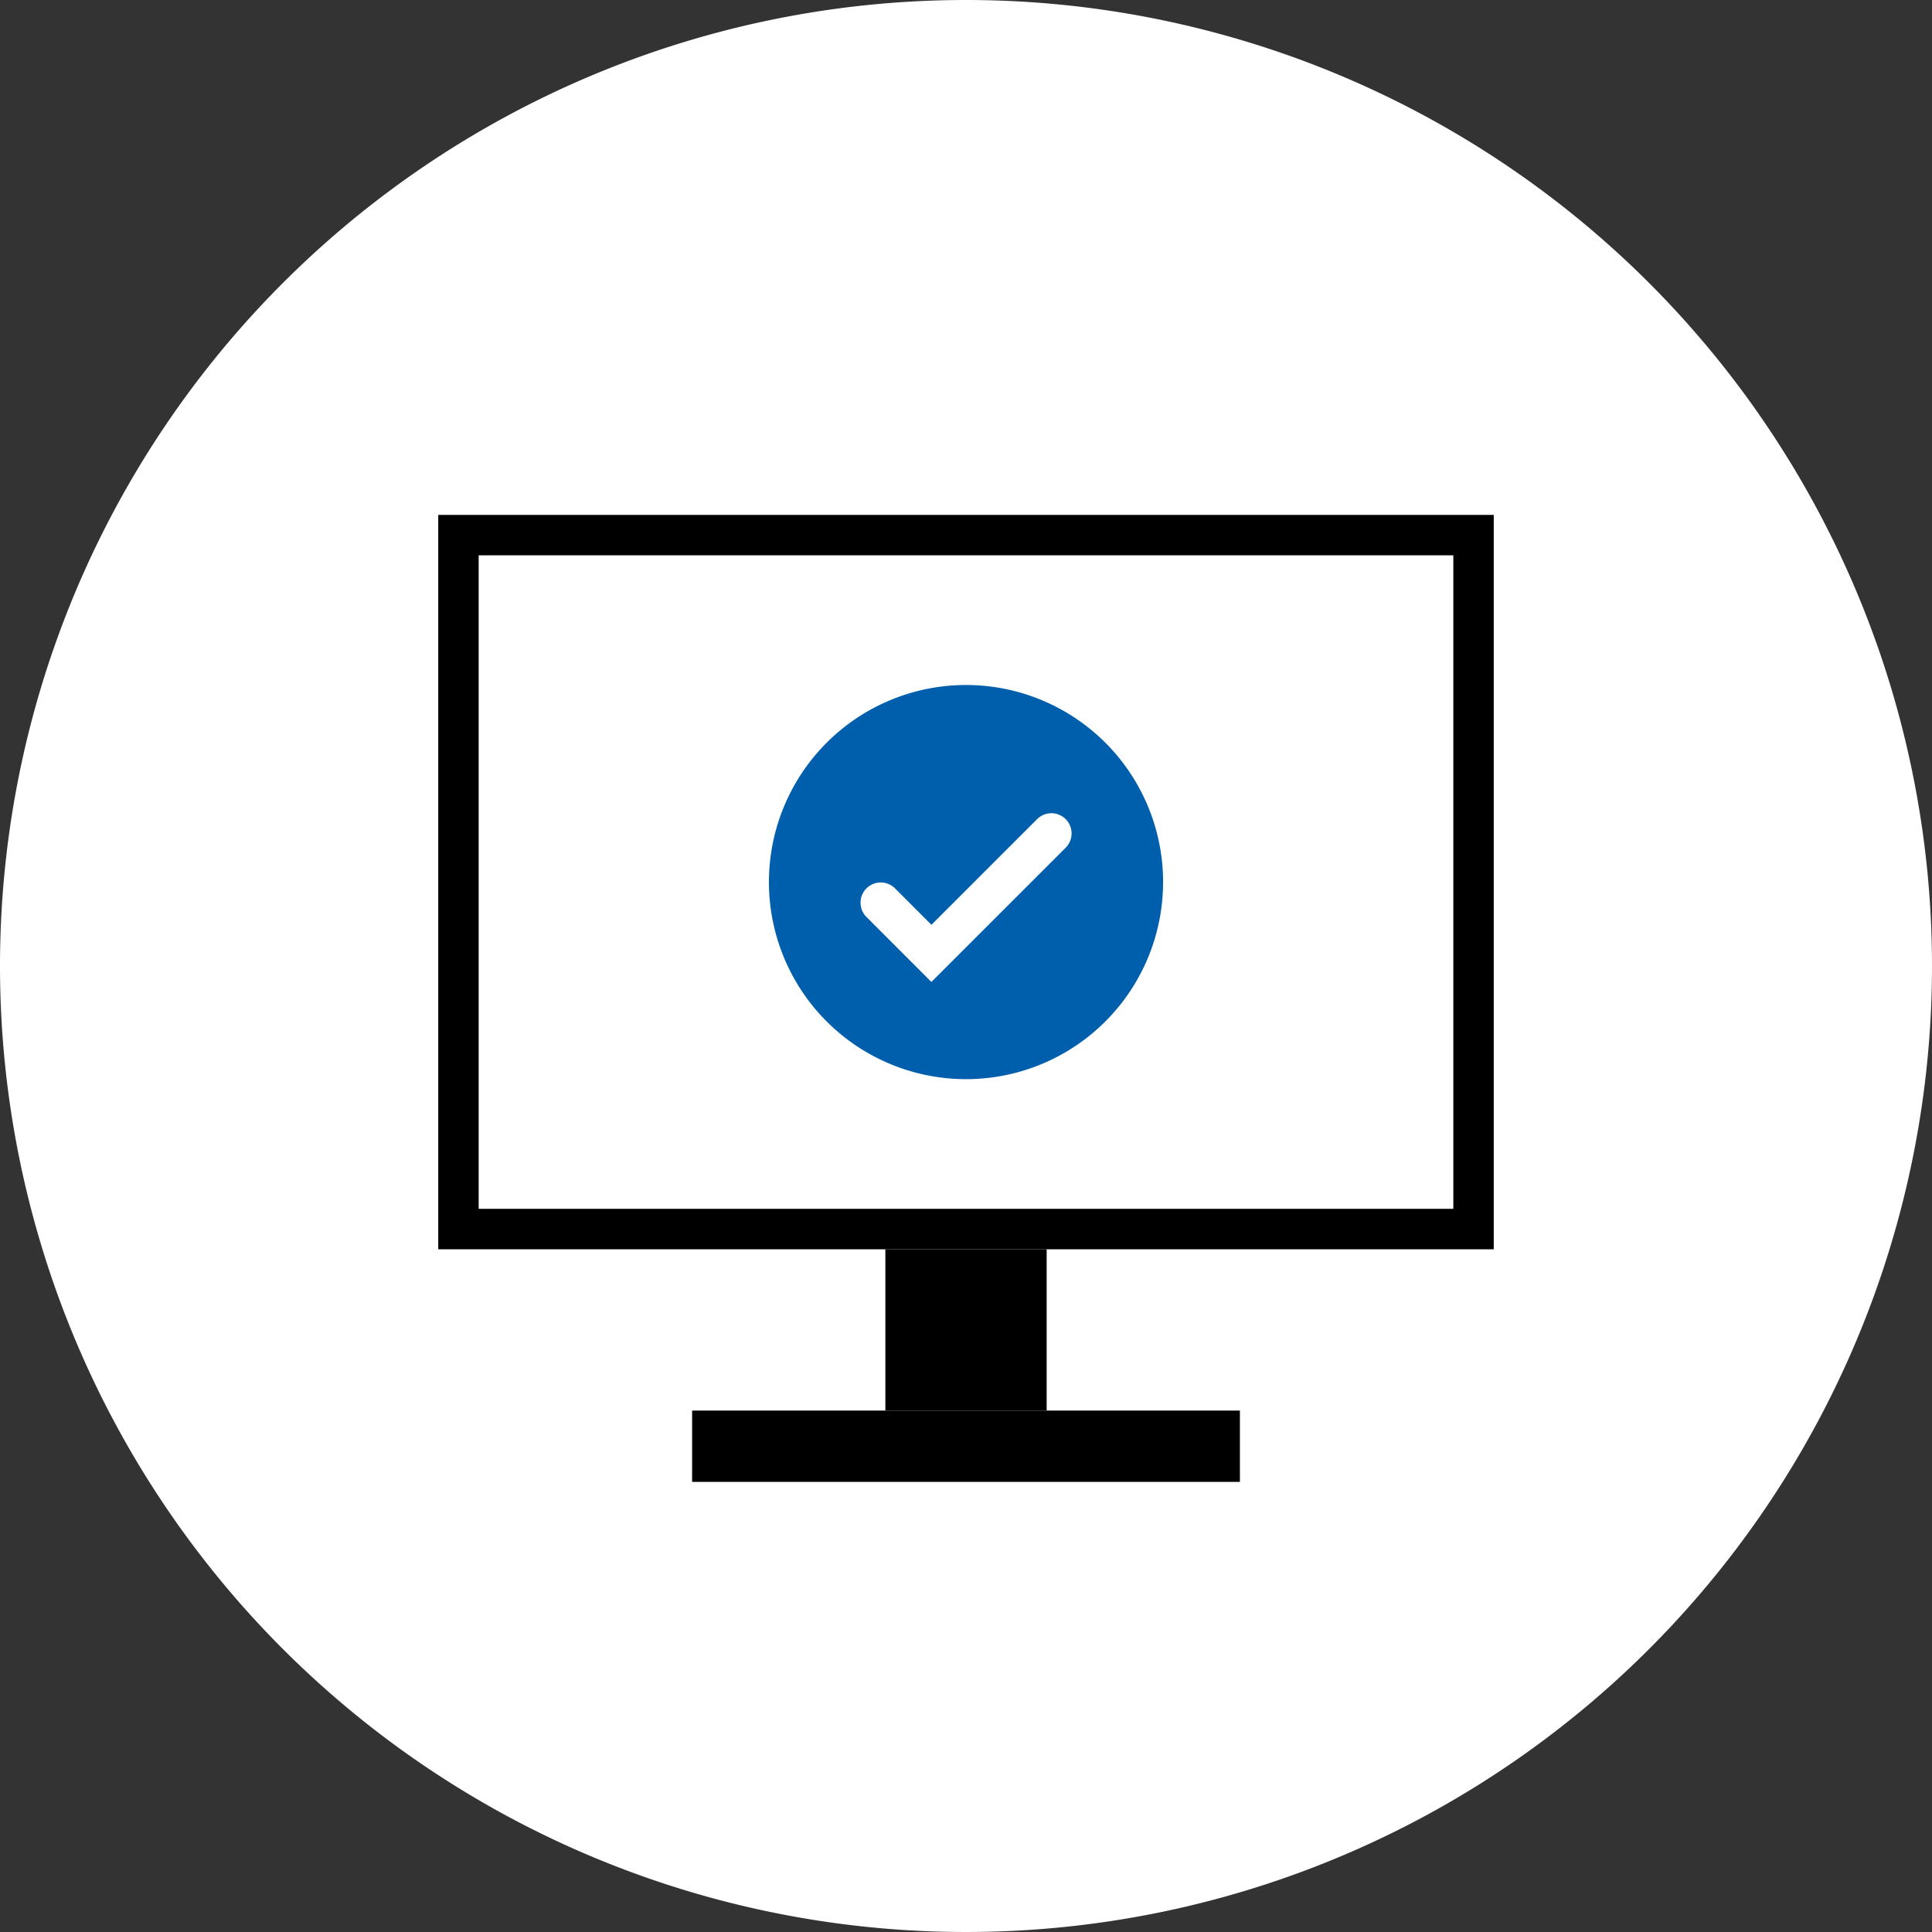 <svg xmlns="http://www.w3.org/2000/svg" xmlns:xlink="http://www.w3.org/1999/xlink" width="115" height="115" viewBox="0 0 115 115">
  <rect x="0" y="0" width="115" height="115" fill="#333333" stroke="none"/>
  <defs>
    <clipPath id="clip-path">
      <rect id="長方形_81525" data-name="長方形 81525" width="62.828" height="57.559" fill="none"/>
    </clipPath>
  </defs>
  <g id="グループ_143593" data-name="グループ 143593" transform="translate(-824 -4152)">
    <path id="パス_183199" data-name="パス 183199" d="M57.5,0A57.5,57.5,0,1,1,0,57.5,57.5,57.5,0,0,1,57.5,0Z" transform="translate(824 4152)" fill="#fff"/>
    <g id="グループ_143677" data-name="グループ 143677" transform="translate(850.086 4182.649)">
      <rect id="長方形_81522" data-name="長方形 81522" width="60.422" height="41.308" transform="translate(1.203 1.202)" fill="#fff"/>
      <path id="パス_184412" data-name="パス 184412" d="M2.406,2.405H60.422v38.9H2.406ZM0,43.713H62.828V0H0Z"/>
      <rect id="長方形_81523" data-name="長方形 81523" width="9.601" height="9.601" transform="translate(26.614 43.713)"/>
      <rect id="長方形_81524" data-name="長方形 81524" width="32.607" height="4.244" transform="translate(15.111 53.314)"/>
      <g id="グループ_143676" data-name="グループ 143676" transform="translate(0 -0.001)">
        <g id="グループ_143675" data-name="グループ 143675" clip-path="url(#clip-path)">
          <path id="パス_184413" data-name="パス 184413" d="M105.262,53.811A11.731,11.731,0,1,0,93.53,65.543a11.731,11.731,0,0,0,11.731-11.731" transform="translate(-62.116 -31.955)" fill="#005fac"/>
          <path id="パス_184414" data-name="パス 184414" d="M108.665,83.84,104.8,79.971a1.2,1.2,0,0,1,1.7-1.7l2.168,2.168,6.29-6.29a1.2,1.2,0,1,1,1.7,1.7Z" transform="translate(-79.311 -56.039)" fill="#fff"/>
        </g>
      </g>
    </g>
  </g>
</svg>
